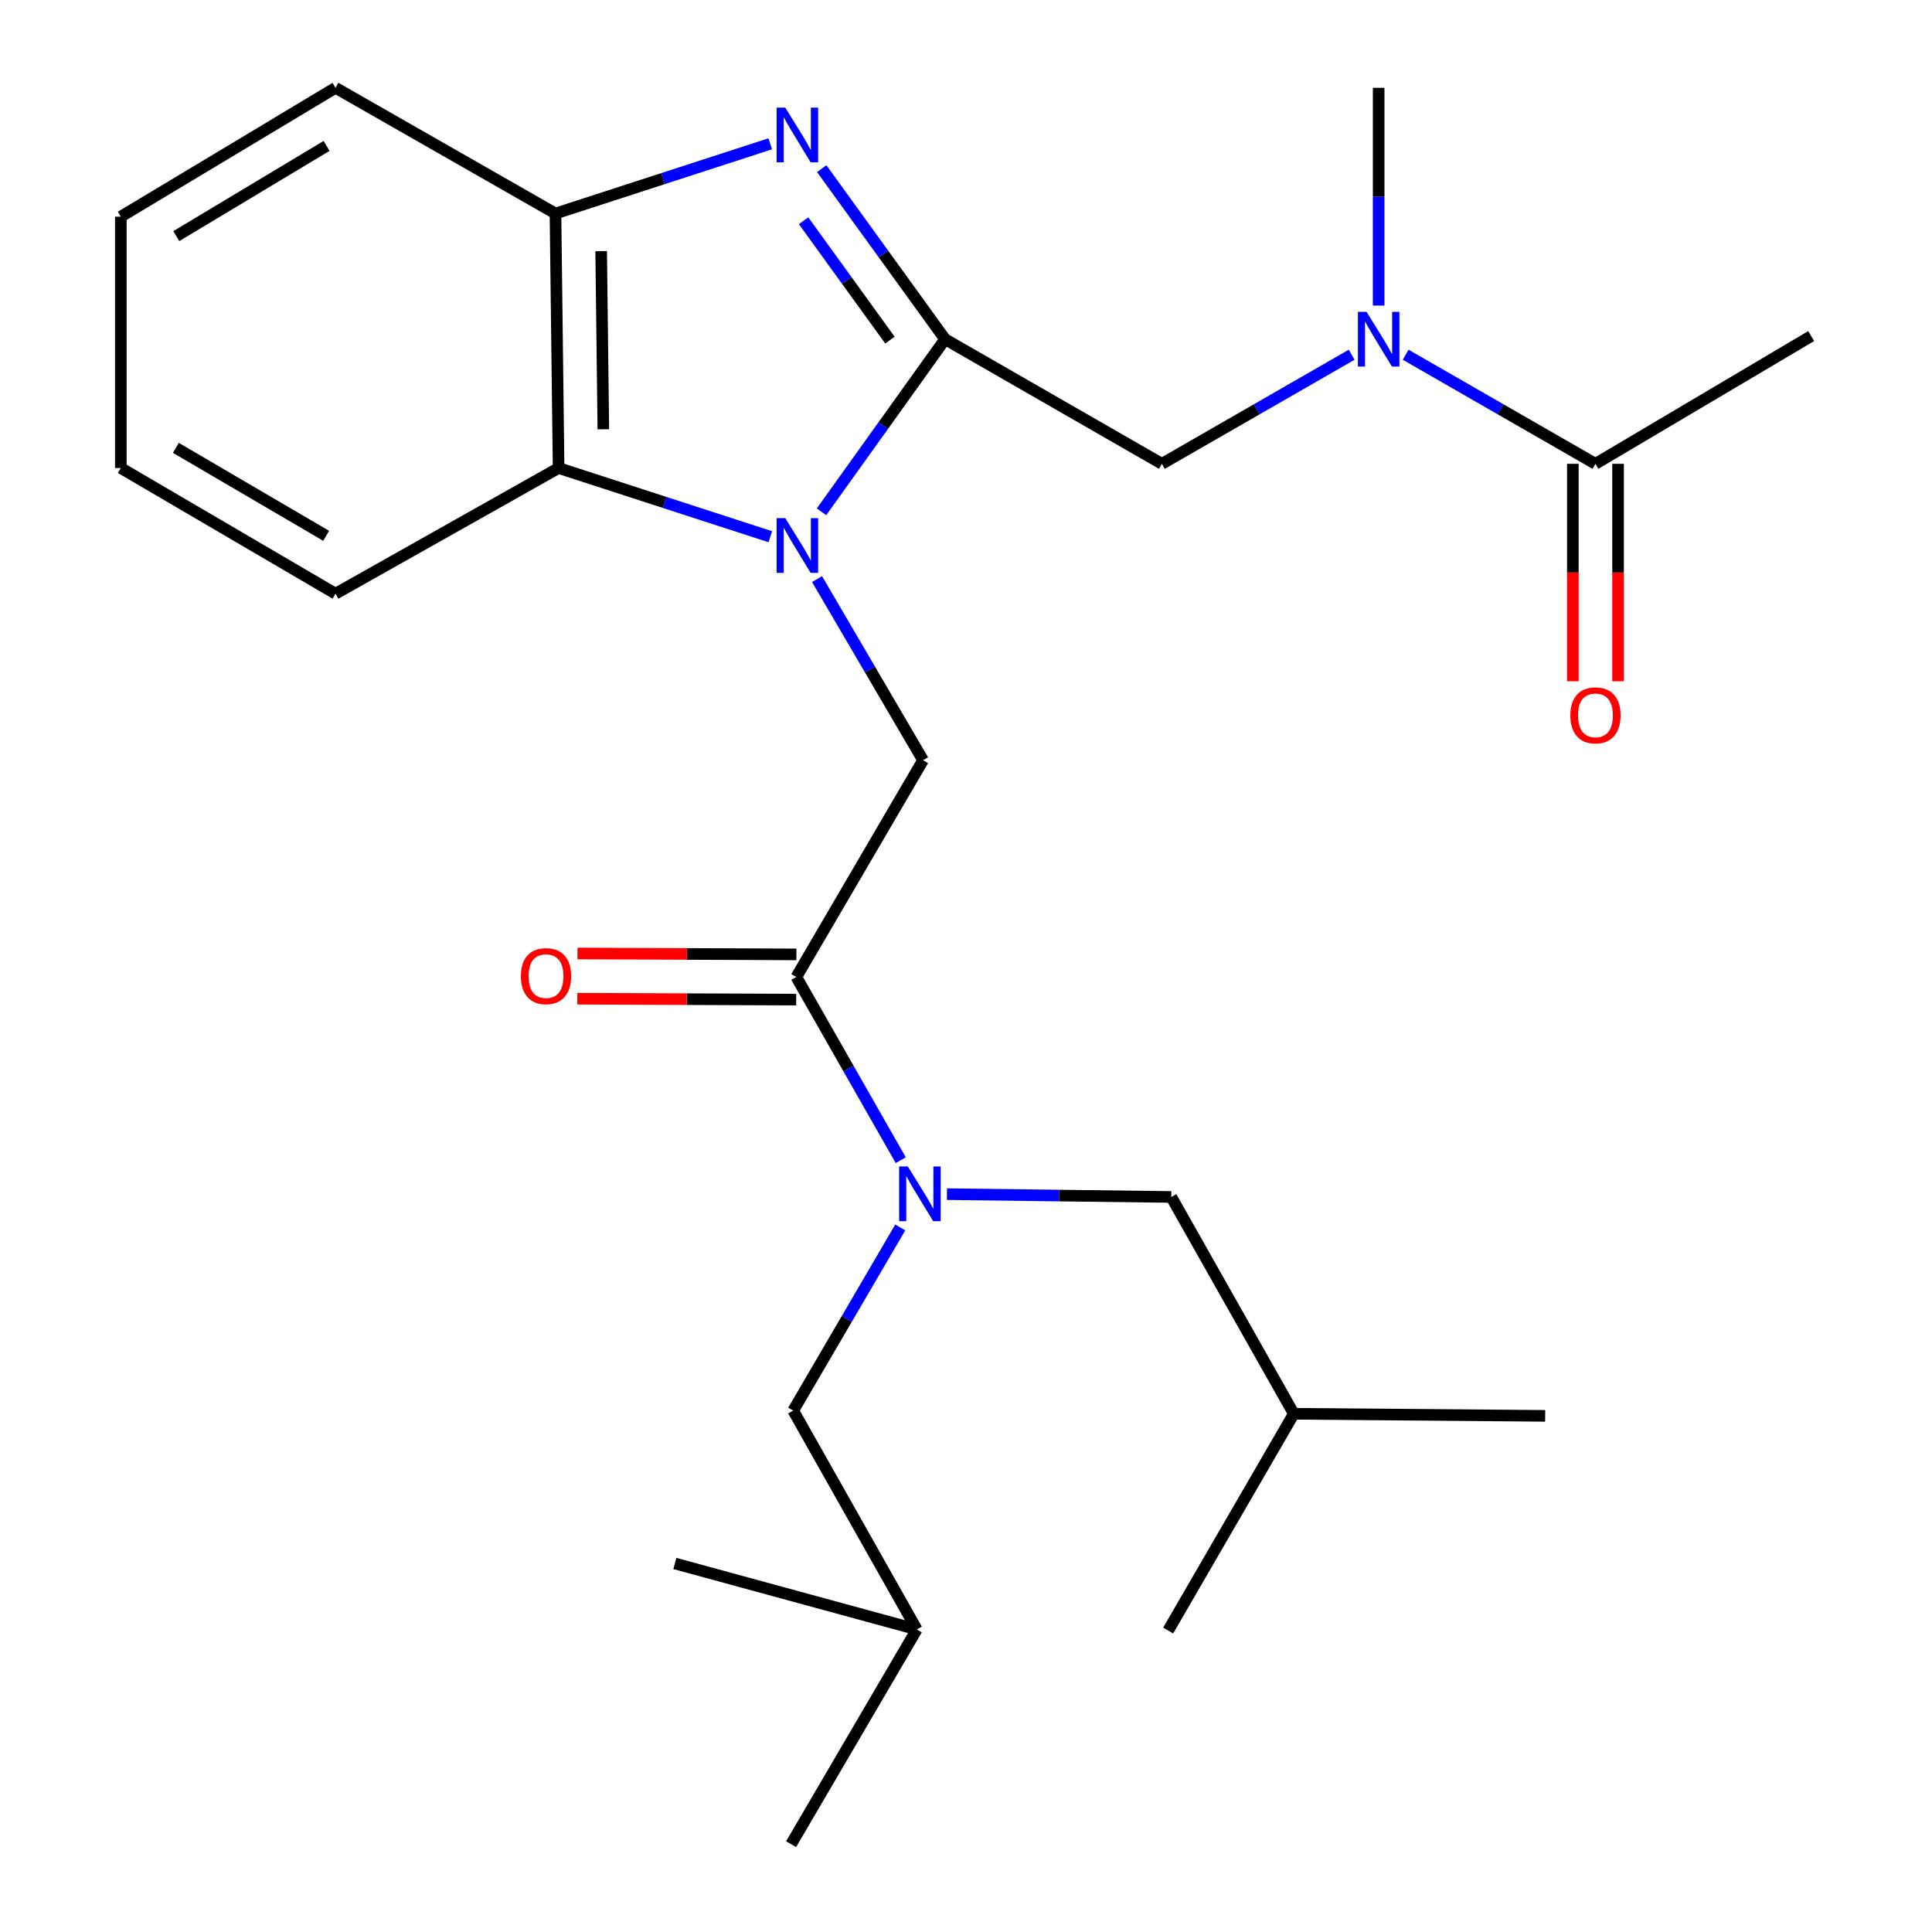 <?xml version='1.0' encoding='iso-8859-1'?>
<svg version='1.1' baseProfile='full'
              xmlns='http://www.w3.org/2000/svg'
                      xmlns:rdkit='http://www.rdkit.org/xml'
                      xmlns:xlink='http://www.w3.org/1999/xlink'
                  xml:space='preserve'
width='1000px' height='1000px' viewBox='0 0 1000 1000'>
<!-- END OF HEADER -->
<rect style='opacity:1.0;fill:#FFFFFF;stroke:none' width='1000' height='1000' x='0' y='0'> </rect>
<path class='bond-0' d='M 425.209,264.912 L 457.189,220.243' style='fill:none;fill-rule:evenodd;stroke:#0000FF;stroke-width:6px;stroke-linecap:butt;stroke-linejoin:miter;stroke-opacity:1' />
<path class='bond-0' d='M 457.189,220.243 L 489.17,175.574' style='fill:none;fill-rule:evenodd;stroke:#000000;stroke-width:6px;stroke-linecap:butt;stroke-linejoin:miter;stroke-opacity:1' />
<path class='bond-2' d='M 422.896,299.734 L 450.338,346.606' style='fill:none;fill-rule:evenodd;stroke:#0000FF;stroke-width:6px;stroke-linecap:butt;stroke-linejoin:miter;stroke-opacity:1' />
<path class='bond-2' d='M 450.338,346.606 L 477.78,393.479' style='fill:none;fill-rule:evenodd;stroke:#000000;stroke-width:6px;stroke-linecap:butt;stroke-linejoin:miter;stroke-opacity:1' />
<path class='bond-4' d='M 398.732,277.815 L 343.931,260.03' style='fill:none;fill-rule:evenodd;stroke:#0000FF;stroke-width:6px;stroke-linecap:butt;stroke-linejoin:miter;stroke-opacity:1' />
<path class='bond-4' d='M 343.931,260.03 L 289.129,242.245' style='fill:none;fill-rule:evenodd;stroke:#000000;stroke-width:6px;stroke-linecap:butt;stroke-linejoin:miter;stroke-opacity:1' />
<path class='bond-1' d='M 489.17,175.574 L 457.245,131.433' style='fill:none;fill-rule:evenodd;stroke:#000000;stroke-width:6px;stroke-linecap:butt;stroke-linejoin:miter;stroke-opacity:1' />
<path class='bond-1' d='M 457.245,131.433 L 425.321,87.293' style='fill:none;fill-rule:evenodd;stroke:#0000FF;stroke-width:6px;stroke-linecap:butt;stroke-linejoin:miter;stroke-opacity:1' />
<path class='bond-1' d='M 460.63,176.046 L 438.282,145.148' style='fill:none;fill-rule:evenodd;stroke:#000000;stroke-width:6px;stroke-linecap:butt;stroke-linejoin:miter;stroke-opacity:1' />
<path class='bond-1' d='M 438.282,145.148 L 415.935,114.25' style='fill:none;fill-rule:evenodd;stroke:#0000FF;stroke-width:6px;stroke-linecap:butt;stroke-linejoin:miter;stroke-opacity:1' />
<path class='bond-7' d='M 489.17,175.574 L 601.399,240.074' style='fill:none;fill-rule:evenodd;stroke:#000000;stroke-width:6px;stroke-linecap:butt;stroke-linejoin:miter;stroke-opacity:1' />
<path class='bond-26' d='M 398.69,74.426 L 343.103,92.47' style='fill:none;fill-rule:evenodd;stroke:#0000FF;stroke-width:6px;stroke-linecap:butt;stroke-linejoin:miter;stroke-opacity:1' />
<path class='bond-26' d='M 343.103,92.47 L 287.516,110.514' style='fill:none;fill-rule:evenodd;stroke:#000000;stroke-width:6px;stroke-linecap:butt;stroke-linejoin:miter;stroke-opacity:1' />
<path class='bond-3' d='M 477.78,393.479 L 412.175,505.695' style='fill:none;fill-rule:evenodd;stroke:#000000;stroke-width:6px;stroke-linecap:butt;stroke-linejoin:miter;stroke-opacity:1' />
<path class='bond-6' d='M 412.175,505.695 L 439.202,553.108' style='fill:none;fill-rule:evenodd;stroke:#000000;stroke-width:6px;stroke-linecap:butt;stroke-linejoin:miter;stroke-opacity:1' />
<path class='bond-6' d='M 439.202,553.108 L 466.23,600.521' style='fill:none;fill-rule:evenodd;stroke:#0000FF;stroke-width:6px;stroke-linecap:butt;stroke-linejoin:miter;stroke-opacity:1' />
<path class='bond-12' d='M 412.223,493.993 L 355.563,493.76' style='fill:none;fill-rule:evenodd;stroke:#000000;stroke-width:6px;stroke-linecap:butt;stroke-linejoin:miter;stroke-opacity:1' />
<path class='bond-12' d='M 355.563,493.76 L 298.902,493.527' style='fill:none;fill-rule:evenodd;stroke:#FF0000;stroke-width:6px;stroke-linecap:butt;stroke-linejoin:miter;stroke-opacity:1' />
<path class='bond-12' d='M 412.127,517.396 L 355.466,517.163' style='fill:none;fill-rule:evenodd;stroke:#000000;stroke-width:6px;stroke-linecap:butt;stroke-linejoin:miter;stroke-opacity:1' />
<path class='bond-12' d='M 355.466,517.163 L 298.806,516.93' style='fill:none;fill-rule:evenodd;stroke:#FF0000;stroke-width:6px;stroke-linecap:butt;stroke-linejoin:miter;stroke-opacity:1' />
<path class='bond-5' d='M 289.129,242.245 L 287.516,110.514' style='fill:none;fill-rule:evenodd;stroke:#000000;stroke-width:6px;stroke-linecap:butt;stroke-linejoin:miter;stroke-opacity:1' />
<path class='bond-5' d='M 312.288,222.199 L 311.159,129.987' style='fill:none;fill-rule:evenodd;stroke:#000000;stroke-width:6px;stroke-linecap:butt;stroke-linejoin:miter;stroke-opacity:1' />
<path class='bond-14' d='M 289.129,242.245 L 173.662,307.292' style='fill:none;fill-rule:evenodd;stroke:#000000;stroke-width:6px;stroke-linecap:butt;stroke-linejoin:miter;stroke-opacity:1' />
<path class='bond-15' d='M 287.516,110.514 L 173.662,45.455' style='fill:none;fill-rule:evenodd;stroke:#000000;stroke-width:6px;stroke-linecap:butt;stroke-linejoin:miter;stroke-opacity:1' />
<path class='bond-10' d='M 465.967,635.32 L 438.265,682.717' style='fill:none;fill-rule:evenodd;stroke:#0000FF;stroke-width:6px;stroke-linecap:butt;stroke-linejoin:miter;stroke-opacity:1' />
<path class='bond-10' d='M 438.265,682.717 L 410.563,730.114' style='fill:none;fill-rule:evenodd;stroke:#000000;stroke-width:6px;stroke-linecap:butt;stroke-linejoin:miter;stroke-opacity:1' />
<path class='bond-11' d='M 490.135,618.087 L 548.192,618.818' style='fill:none;fill-rule:evenodd;stroke:#0000FF;stroke-width:6px;stroke-linecap:butt;stroke-linejoin:miter;stroke-opacity:1' />
<path class='bond-11' d='M 548.192,618.818 L 606.248,619.549' style='fill:none;fill-rule:evenodd;stroke:#000000;stroke-width:6px;stroke-linecap:butt;stroke-linejoin:miter;stroke-opacity:1' />
<path class='bond-8' d='M 601.399,240.074 L 650.506,211.841' style='fill:none;fill-rule:evenodd;stroke:#000000;stroke-width:6px;stroke-linecap:butt;stroke-linejoin:miter;stroke-opacity:1' />
<path class='bond-8' d='M 650.506,211.841 L 699.613,183.608' style='fill:none;fill-rule:evenodd;stroke:#0000FF;stroke-width:6px;stroke-linecap:butt;stroke-linejoin:miter;stroke-opacity:1' />
<path class='bond-9' d='M 727.564,183.607 L 776.685,211.84' style='fill:none;fill-rule:evenodd;stroke:#0000FF;stroke-width:6px;stroke-linecap:butt;stroke-linejoin:miter;stroke-opacity:1' />
<path class='bond-9' d='M 776.685,211.84 L 825.805,240.074' style='fill:none;fill-rule:evenodd;stroke:#000000;stroke-width:6px;stroke-linecap:butt;stroke-linejoin:miter;stroke-opacity:1' />
<path class='bond-17' d='M 713.589,158.161 L 713.589,101.808' style='fill:none;fill-rule:evenodd;stroke:#0000FF;stroke-width:6px;stroke-linecap:butt;stroke-linejoin:miter;stroke-opacity:1' />
<path class='bond-17' d='M 713.589,101.808 L 713.589,45.455' style='fill:none;fill-rule:evenodd;stroke:#000000;stroke-width:6px;stroke-linecap:butt;stroke-linejoin:miter;stroke-opacity:1' />
<path class='bond-13' d='M 814.103,240.074 L 814.103,296.341' style='fill:none;fill-rule:evenodd;stroke:#000000;stroke-width:6px;stroke-linecap:butt;stroke-linejoin:miter;stroke-opacity:1' />
<path class='bond-13' d='M 814.103,296.341 L 814.103,352.607' style='fill:none;fill-rule:evenodd;stroke:#FF0000;stroke-width:6px;stroke-linecap:butt;stroke-linejoin:miter;stroke-opacity:1' />
<path class='bond-13' d='M 837.506,240.074 L 837.506,296.341' style='fill:none;fill-rule:evenodd;stroke:#000000;stroke-width:6px;stroke-linecap:butt;stroke-linejoin:miter;stroke-opacity:1' />
<path class='bond-13' d='M 837.506,296.341 L 837.506,352.607' style='fill:none;fill-rule:evenodd;stroke:#FF0000;stroke-width:6px;stroke-linecap:butt;stroke-linejoin:miter;stroke-opacity:1' />
<path class='bond-16' d='M 825.805,240.074 L 937.461,173.948' style='fill:none;fill-rule:evenodd;stroke:#000000;stroke-width:6px;stroke-linecap:butt;stroke-linejoin:miter;stroke-opacity:1' />
<path class='bond-19' d='M 410.563,730.114 L 474.53,843.409' style='fill:none;fill-rule:evenodd;stroke:#000000;stroke-width:6px;stroke-linecap:butt;stroke-linejoin:miter;stroke-opacity:1' />
<path class='bond-18' d='M 606.248,619.549 L 669.67,731.765' style='fill:none;fill-rule:evenodd;stroke:#000000;stroke-width:6px;stroke-linecap:butt;stroke-linejoin:miter;stroke-opacity:1' />
<path class='bond-24' d='M 173.662,307.292 L 62.538,242.245' style='fill:none;fill-rule:evenodd;stroke:#000000;stroke-width:6px;stroke-linecap:butt;stroke-linejoin:miter;stroke-opacity:1' />
<path class='bond-24' d='M 168.816,277.338 L 91.029,231.805' style='fill:none;fill-rule:evenodd;stroke:#000000;stroke-width:6px;stroke-linecap:butt;stroke-linejoin:miter;stroke-opacity:1' />
<path class='bond-27' d='M 173.662,45.455 L 62.538,112.152' style='fill:none;fill-rule:evenodd;stroke:#000000;stroke-width:6px;stroke-linecap:butt;stroke-linejoin:miter;stroke-opacity:1' />
<path class='bond-27' d='M 169.037,75.525 L 91.251,122.213' style='fill:none;fill-rule:evenodd;stroke:#000000;stroke-width:6px;stroke-linecap:butt;stroke-linejoin:miter;stroke-opacity:1' />
<path class='bond-20' d='M 669.67,731.765 L 799.776,732.844' style='fill:none;fill-rule:evenodd;stroke:#000000;stroke-width:6px;stroke-linecap:butt;stroke-linejoin:miter;stroke-opacity:1' />
<path class='bond-22' d='M 669.67,731.765 L 604.636,843.968' style='fill:none;fill-rule:evenodd;stroke:#000000;stroke-width:6px;stroke-linecap:butt;stroke-linejoin:miter;stroke-opacity:1' />
<path class='bond-21' d='M 474.53,843.409 L 409.471,954.545' style='fill:none;fill-rule:evenodd;stroke:#000000;stroke-width:6px;stroke-linecap:butt;stroke-linejoin:miter;stroke-opacity:1' />
<path class='bond-23' d='M 474.53,843.409 L 349.313,809.254' style='fill:none;fill-rule:evenodd;stroke:#000000;stroke-width:6px;stroke-linecap:butt;stroke-linejoin:miter;stroke-opacity:1' />
<path class='bond-25' d='M 62.538,242.245 L 62.538,112.152' style='fill:none;fill-rule:evenodd;stroke:#000000;stroke-width:6px;stroke-linecap:butt;stroke-linejoin:miter;stroke-opacity:1' />
<path  class='atom-0' d='M 406.461 268.195
L 415.741 283.195
Q 416.661 284.675, 418.141 287.355
Q 419.621 290.035, 419.701 290.195
L 419.701 268.195
L 423.461 268.195
L 423.461 296.515
L 419.581 296.515
L 409.621 280.115
Q 408.461 278.195, 407.221 275.995
Q 406.021 273.795, 405.661 273.115
L 405.661 296.515
L 401.981 296.515
L 401.981 268.195
L 406.461 268.195
' fill='#0000FF'/>
<path  class='atom-2' d='M 406.461 55.711
L 415.741 70.711
Q 416.661 72.191, 418.141 74.871
Q 419.621 77.551, 419.701 77.711
L 419.701 55.711
L 423.461 55.711
L 423.461 84.031
L 419.581 84.031
L 409.621 67.631
Q 408.461 65.711, 407.221 63.511
Q 406.021 61.311, 405.661 60.631
L 405.661 84.031
L 401.981 84.031
L 401.981 55.711
L 406.461 55.711
' fill='#0000FF'/>
<path  class='atom-7' d='M 469.882 603.751
L 479.162 618.751
Q 480.082 620.231, 481.562 622.911
Q 483.042 625.591, 483.122 625.751
L 483.122 603.751
L 486.882 603.751
L 486.882 632.071
L 483.002 632.071
L 473.042 615.671
Q 471.882 613.751, 470.642 611.551
Q 469.442 609.351, 469.082 608.671
L 469.082 632.071
L 465.402 632.071
L 465.402 603.751
L 469.882 603.751
' fill='#0000FF'/>
<path  class='atom-9' d='M 707.329 161.414
L 716.609 176.414
Q 717.529 177.894, 719.009 180.574
Q 720.489 183.254, 720.569 183.414
L 720.569 161.414
L 724.329 161.414
L 724.329 189.734
L 720.449 189.734
L 710.489 173.334
Q 709.329 171.414, 708.089 169.214
Q 706.889 167.014, 706.529 166.334
L 706.529 189.734
L 702.849 189.734
L 702.849 161.414
L 707.329 161.414
' fill='#0000FF'/>
<path  class='atom-13' d='M 269.615 505.242
Q 269.615 498.442, 272.975 494.642
Q 276.335 490.842, 282.615 490.842
Q 288.895 490.842, 292.255 494.642
Q 295.615 498.442, 295.615 505.242
Q 295.615 512.122, 292.215 516.042
Q 288.815 519.922, 282.615 519.922
Q 276.375 519.922, 272.975 516.042
Q 269.615 512.162, 269.615 505.242
M 282.615 516.722
Q 286.935 516.722, 289.255 513.842
Q 291.615 510.922, 291.615 505.242
Q 291.615 499.682, 289.255 496.882
Q 286.935 494.042, 282.615 494.042
Q 278.295 494.042, 275.935 496.842
Q 273.615 499.642, 273.615 505.242
Q 273.615 510.962, 275.935 513.842
Q 278.295 516.722, 282.615 516.722
' fill='#FF0000'/>
<path  class='atom-14' d='M 812.805 370.26
Q 812.805 363.46, 816.165 359.66
Q 819.525 355.86, 825.805 355.86
Q 832.085 355.86, 835.445 359.66
Q 838.805 363.46, 838.805 370.26
Q 838.805 377.14, 835.405 381.06
Q 832.005 384.94, 825.805 384.94
Q 819.565 384.94, 816.165 381.06
Q 812.805 377.18, 812.805 370.26
M 825.805 381.74
Q 830.125 381.74, 832.445 378.86
Q 834.805 375.94, 834.805 370.26
Q 834.805 364.7, 832.445 361.9
Q 830.125 359.06, 825.805 359.06
Q 821.485 359.06, 819.125 361.86
Q 816.805 364.66, 816.805 370.26
Q 816.805 375.98, 819.125 378.86
Q 821.485 381.74, 825.805 381.74
' fill='#FF0000'/>
</svg>
